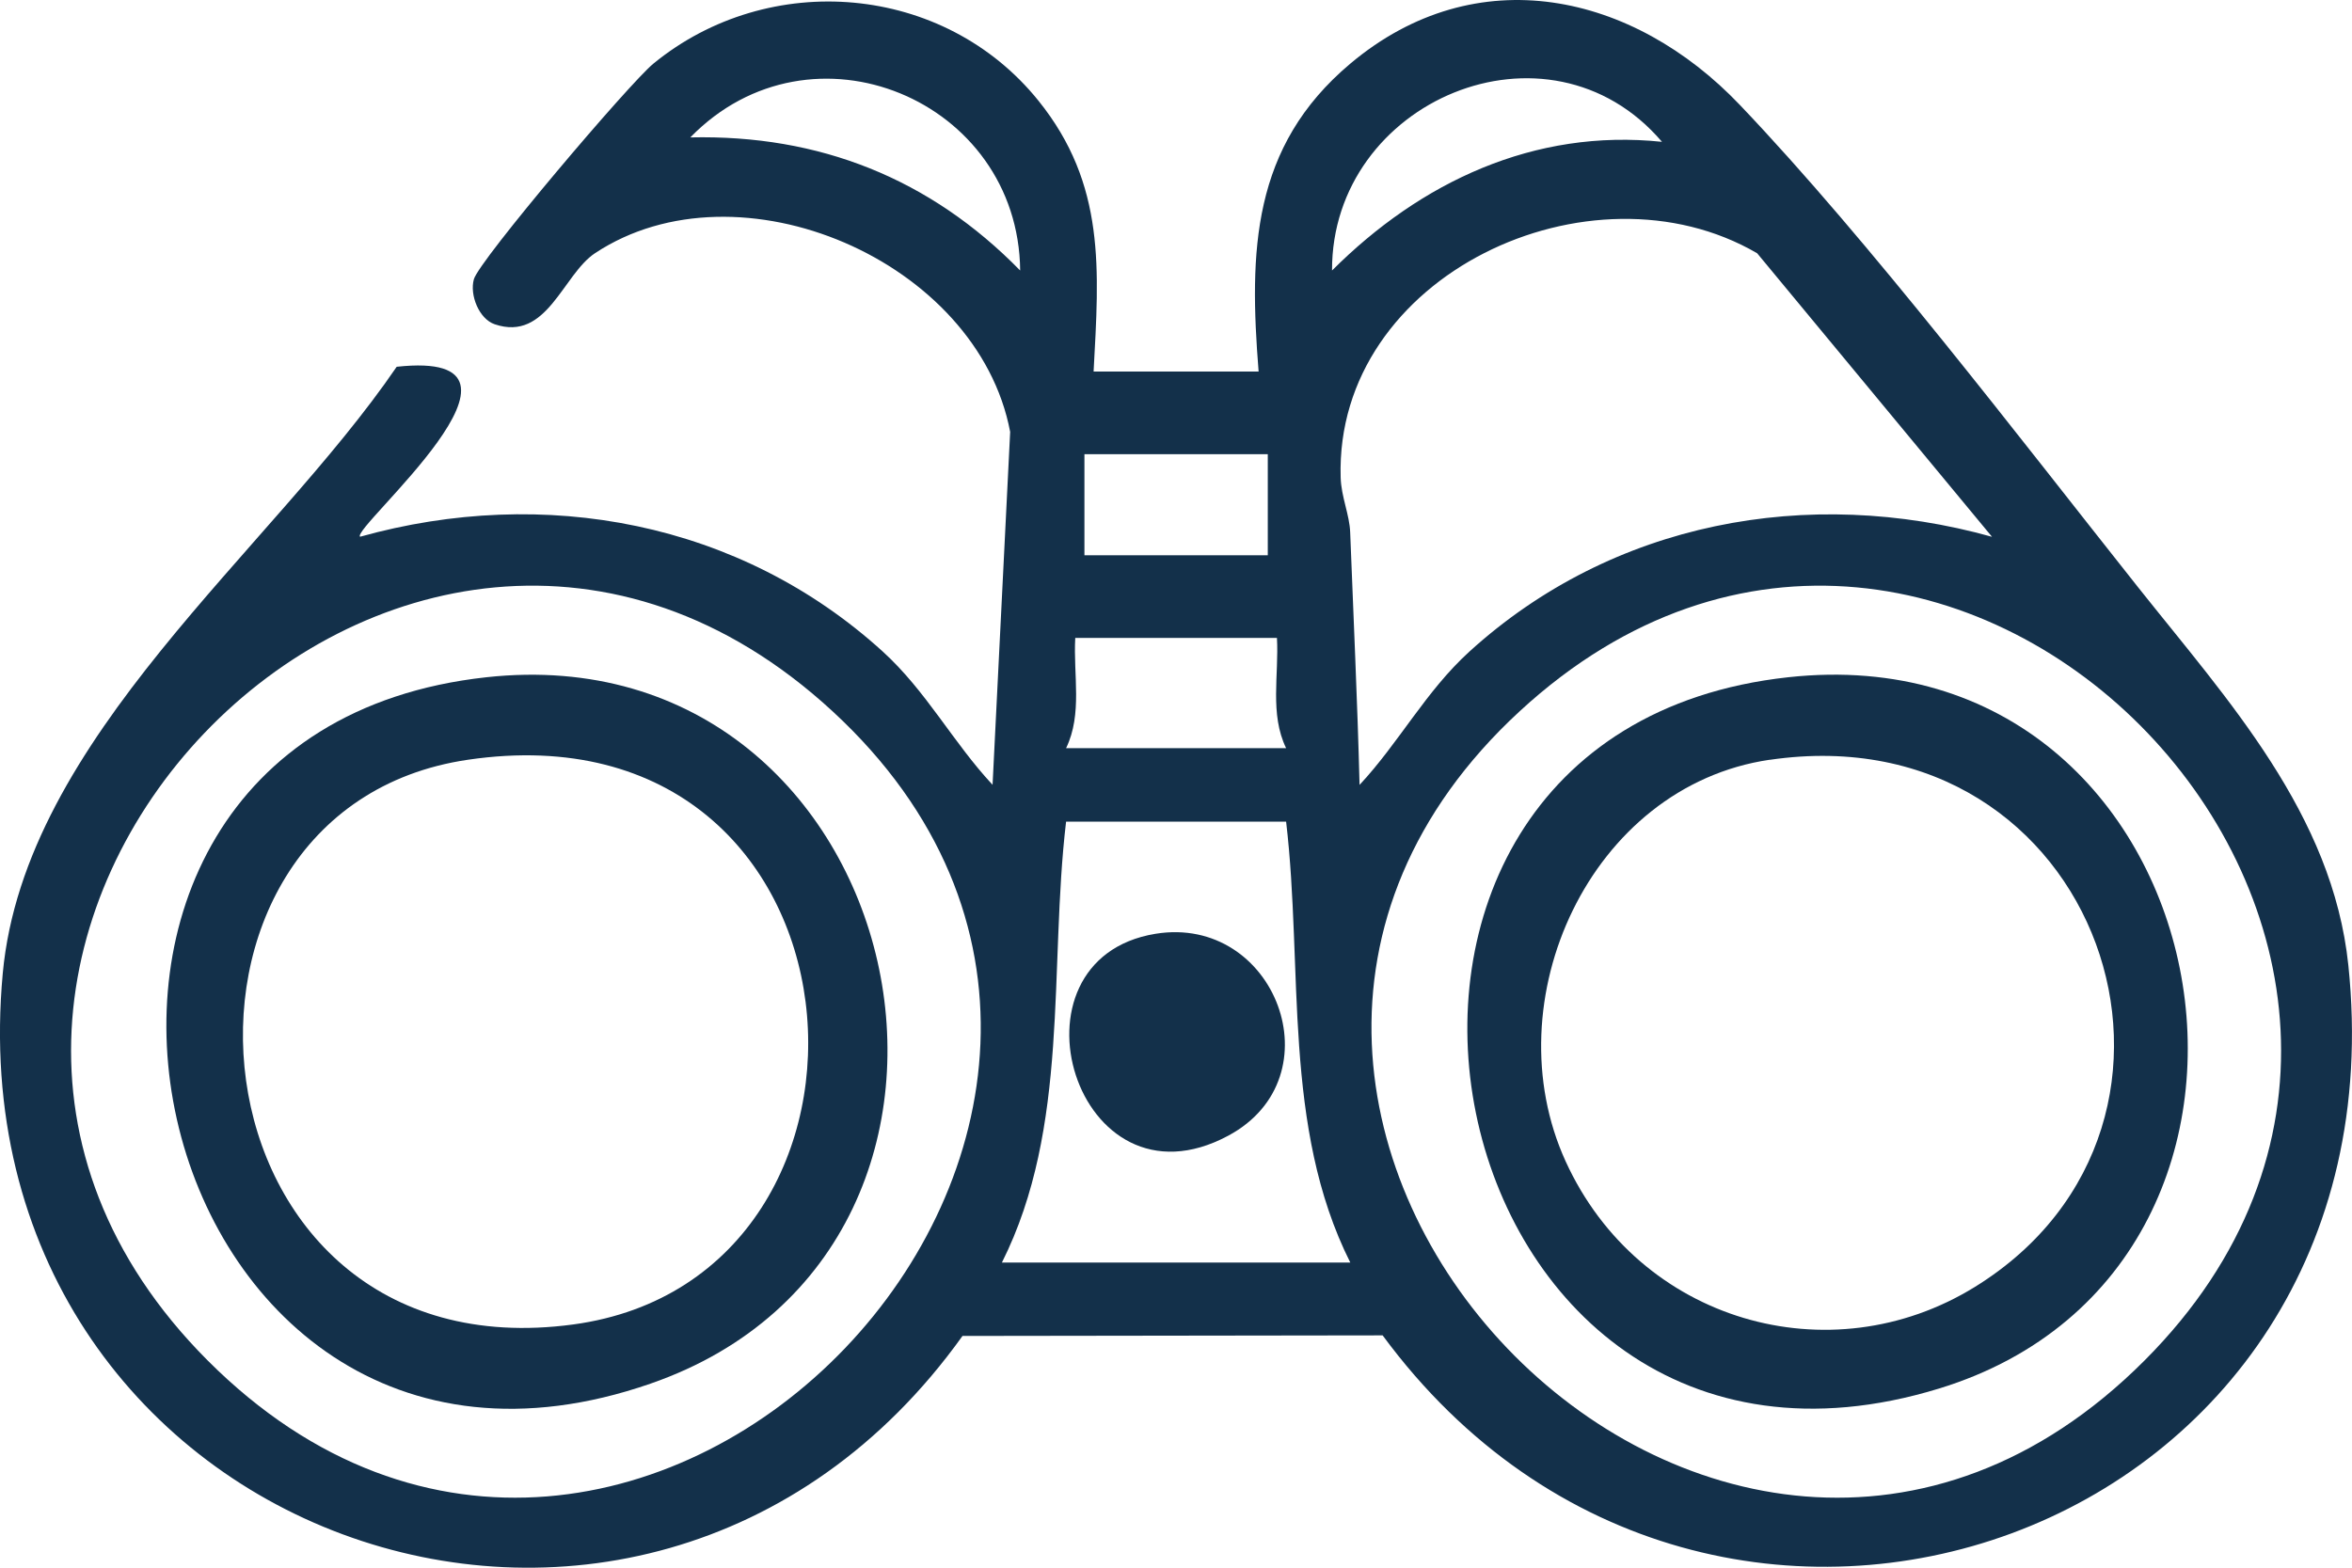 <svg width="120" height="80" viewBox="0 0 120 80" fill="none" xmlns="http://www.w3.org/2000/svg">
<g clip-path="url(#clip0_63_532)">
<path d="M55.796 18.961H64.215C63.728 12.834 63.855 7.49 68.887 3.253C75.328 -2.17 83.331 -0.361 88.775 5.362C95.394 12.309 103.008 22.312 109.103 29.99C113.668 35.737 119.009 41.54 119.813 49.255C122.868 78.552 87.353 90.978 70.543 68.145L49.107 68.174C32.69 91.118 -2.511 78.383 0.141 49.668C1.254 37.635 13.808 28.143 20.239 18.717C28.803 17.784 17.858 26.995 18.373 27.389C27.756 24.768 37.746 26.615 45.038 33.248C47.264 35.273 48.621 37.884 50.641 40.049L51.539 22.04C49.888 13.293 37.699 8.067 30.361 12.918C28.705 14.015 27.915 17.456 25.239 16.547C24.439 16.275 23.953 15.051 24.177 14.25C24.444 13.289 32.124 4.237 33.34 3.244C39.238 -1.584 48.162 -0.844 52.98 5.137C56.432 9.422 56.072 13.772 55.796 18.956V18.961ZM52.049 13.804C51.965 5.091 41.399 0.666 35.22 7.012C41.806 6.862 47.461 9.112 52.049 13.804ZM84.795 7.237C78.99 0.436 67.929 5.147 67.961 13.804C72.48 9.286 78.275 6.553 84.795 7.237ZM101.633 27.393L89.65 12.923C81.17 7.978 68.097 14.029 68.401 24.365C68.429 25.359 68.855 26.264 68.887 27.168C69.051 31.467 69.257 35.76 69.365 40.054C71.385 37.888 72.742 35.277 74.968 33.252C82.26 26.62 92.25 24.773 101.633 27.393ZM64.683 23.179H55.328V28.335H64.683V23.179ZM10.59 69.421C32.372 91.25 64.912 56.975 42.475 36.295C20.496 16.031 -10.336 48.449 10.59 69.421ZM109.421 69.421C130.342 48.454 99.51 16.031 77.536 36.295C55.099 56.98 87.643 91.25 109.421 69.421ZM65.15 32.554H54.86C54.753 34.434 55.239 36.431 54.392 38.179H65.618C64.771 36.431 65.258 34.434 65.15 32.554ZM65.618 41.929H54.392C53.508 49.429 54.594 57.5 51.118 64.428H68.892C65.417 57.5 66.502 49.429 65.618 41.929Z" fill="#13304A"/>
<path d="M24.817 34.56C46.562 32.184 53.48 63.566 33.194 70.606C6.955 79.719 -2.236 37.518 24.817 34.56ZM23.877 38.77C6.571 41.305 9.2 70.297 29.247 67.588C46.983 65.188 44.911 35.685 23.877 38.77Z" fill="#13304A"/>
<path d="M91.235 34.56C113.559 32.123 119.626 64.522 98.924 70.86C72.769 78.866 64.649 37.467 91.235 34.56ZM90.295 38.77C81.113 40.115 76.141 51.088 79.883 59.272C83.625 67.457 93.372 70.236 100.762 65.671C114.312 57.294 107.152 36.304 90.295 38.774V38.77Z" fill="#13304A"/>
<path d="M58.952 47.652C65.07 46.654 68.237 54.965 62.666 57.955C54.874 62.136 50.954 48.96 58.952 47.652Z" fill="#13304A"/>
</g>
<defs>
<clipPath id="clip0_63_532">
<rect width="120" height="80" fill="white"/>
</clipPath>
</defs>
</svg>
